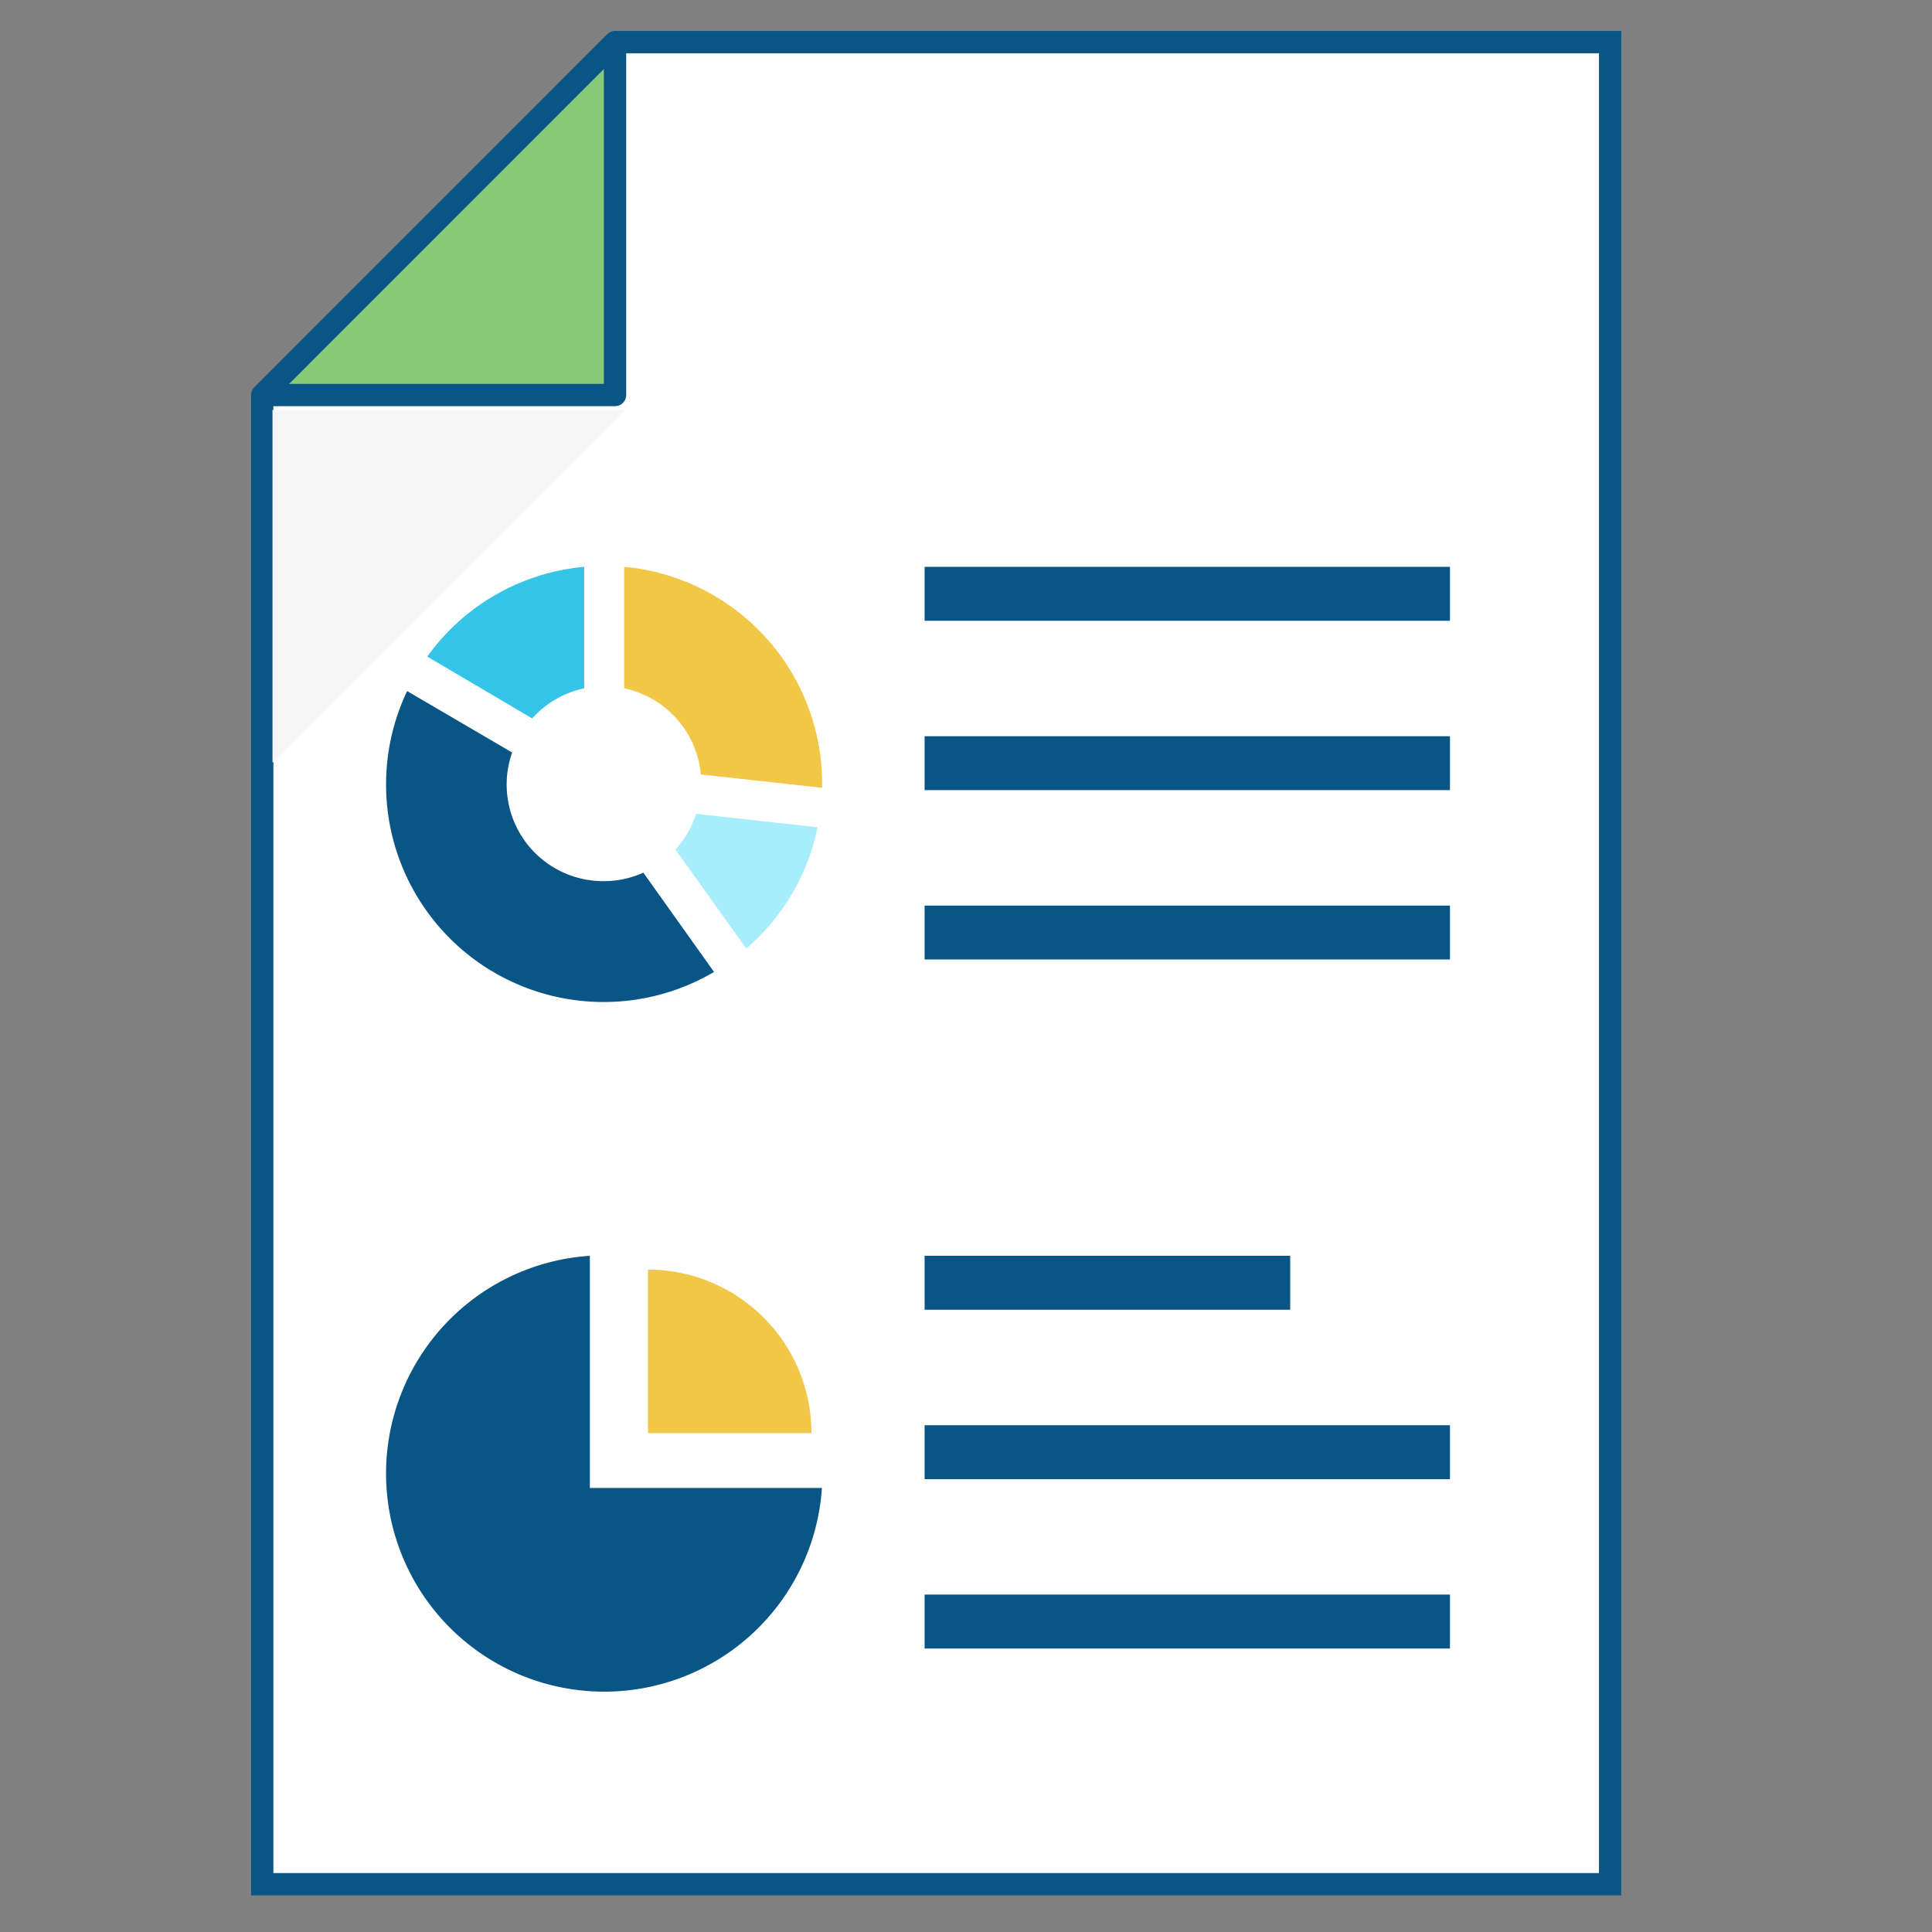 <svg height="260" viewBox="0 0 260 260" width="260" xmlns="http://www.w3.org/2000/svg"><rect x="0" y="0" width="260" height="260" fill="#808080" stroke="none"/><path d="m35.29 253.57v-133.23-66.8l47.86-47.87h133.53v49.46 65.21 133.23z" fill="#fff" stroke="#095586" stroke-width="3"/><path d="m36.67 55.17h47.47l-47.47 47.47z" fill="#f6f6f6"/><path d="m82.77 53.16h-47.48l47.48-47.49z" fill="#88c879" stroke="#095586" stroke-linecap="round" stroke-linejoin="round" stroke-width="3"/><path d="m79.38 200.24v-31.24a29.36 29.36 0 1 0 31.23 31.24z" fill="#095586"/><path d="m109.2 192.86a22 22 0 0 0 -22-22v22z" fill="#f1c747"/><path d="m93.69 109.52a13.17 13.17 0 0 1 -2.79 4.81l9.53 13.32a29.25 29.25 0 0 0 9.6-16.32z" fill="#a7edfc"/><path d="m84 92.63a13.09 13.09 0 0 1 10.32 11.59l16.32 1.8c0-.18 0-.37 0-.55a29.31 29.31 0 0 0 -26.64-29.19z" fill="#f1c747"/><path d="m71.62 96.68a13 13 0 0 1 7-4.05v-16.35a29.25 29.25 0 0 0 -21.12 12.08z" fill="#34c4e8"/><g fill="#095586"><path d="m86.58 117.44a12.86 12.86 0 0 1 -5.3 1.14 13 13 0 0 1 -12.36-17.31l-14.13-8.27a29.28 29.28 0 0 0 41.3 37.8z"/><path d="m124.43 76.28h70.7v7.26h-70.7z"/><path d="m124.43 99.08h70.7v7.25h-70.7z"/><path d="m124.43 121.87h70.7v7.25h-70.7z"/><path d="m124.43 169h49.2v7.26h-49.2z"/><path d="m124.43 191.8h70.7v7.26h-70.7z"/><path d="m124.43 214.59h70.7v7.26h-70.7z"/></g></svg>